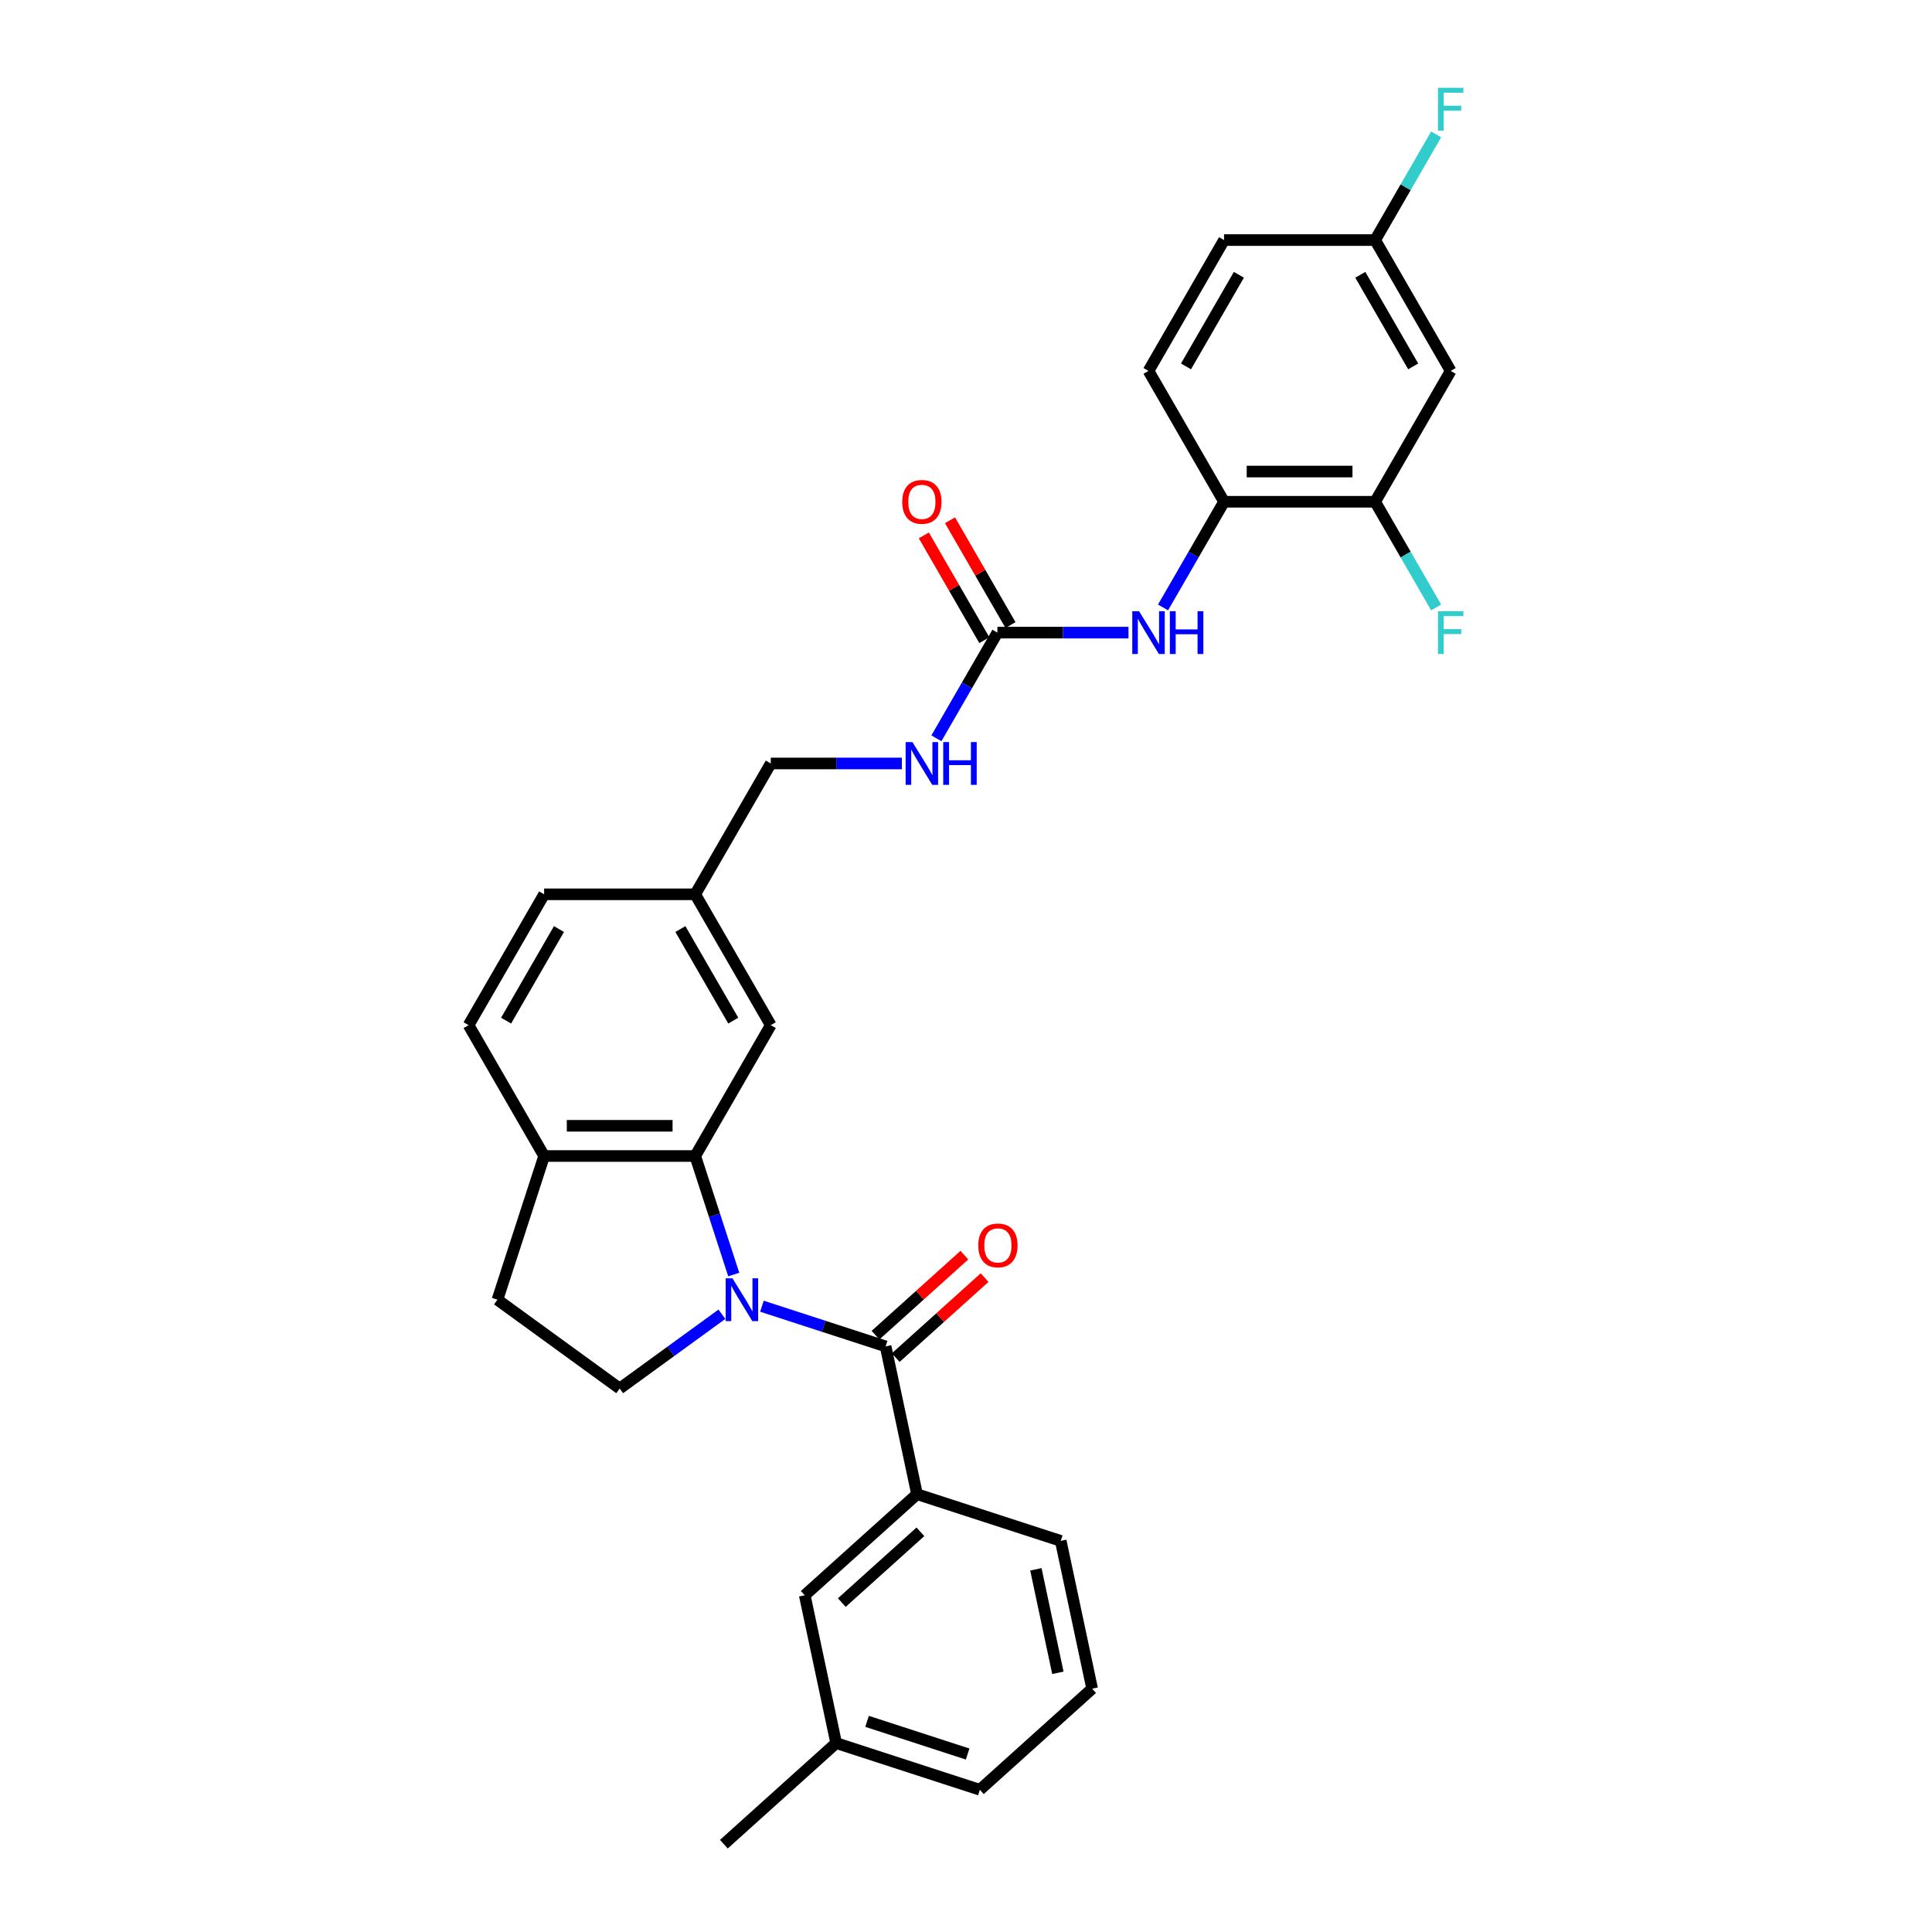 <?xml version='1.0' encoding='iso-8859-1'?>
<svg version='1.1' baseProfile='full'
              xmlns='http://www.w3.org/2000/svg'
                      xmlns:rdkit='http://www.rdkit.org/xml'
                      xmlns:xlink='http://www.w3.org/1999/xlink'
                  xml:space='preserve'
width='1000px' height='1000px' viewBox='0 0 1000 1000'>
<!-- END OF HEADER -->
<rect style='opacity:1.0;fill:#FFFFFF;stroke:none' width='1000' height='1000' x='0' y='0'> </rect>
<path class='bond-0' d='M 394.37,676.092 L 426.381,686.493' style='fill:none;fill-rule:evenodd;stroke:#0000FF;stroke-width:6px;stroke-linecap:butt;stroke-linejoin:miter;stroke-opacity:1' />
<path class='bond-0' d='M 426.381,686.493 L 458.393,696.894' style='fill:none;fill-rule:evenodd;stroke:#000000;stroke-width:6px;stroke-linecap:butt;stroke-linejoin:miter;stroke-opacity:1' />
<path class='bond-1' d='M 379.782,659.698 L 369.815,629.024' style='fill:none;fill-rule:evenodd;stroke:#0000FF;stroke-width:6px;stroke-linecap:butt;stroke-linejoin:miter;stroke-opacity:1' />
<path class='bond-1' d='M 369.815,629.024 L 359.848,598.35' style='fill:none;fill-rule:evenodd;stroke:#000000;stroke-width:6px;stroke-linecap:butt;stroke-linejoin:miter;stroke-opacity:1' />
<path class='bond-5' d='M 373.661,680.25 L 347.203,699.473' style='fill:none;fill-rule:evenodd;stroke:#0000FF;stroke-width:6px;stroke-linecap:butt;stroke-linejoin:miter;stroke-opacity:1' />
<path class='bond-5' d='M 347.203,699.473 L 320.746,718.695' style='fill:none;fill-rule:evenodd;stroke:#000000;stroke-width:6px;stroke-linecap:butt;stroke-linejoin:miter;stroke-opacity:1' />
<path class='bond-3' d='M 458.393,696.894 L 474.653,773.39' style='fill:none;fill-rule:evenodd;stroke:#000000;stroke-width:6px;stroke-linecap:butt;stroke-linejoin:miter;stroke-opacity:1' />
<path class='bond-12' d='M 463.626,702.706 L 486.624,681.998' style='fill:none;fill-rule:evenodd;stroke:#000000;stroke-width:6px;stroke-linecap:butt;stroke-linejoin:miter;stroke-opacity:1' />
<path class='bond-12' d='M 486.624,681.998 L 509.622,661.291' style='fill:none;fill-rule:evenodd;stroke:#FF0000;stroke-width:6px;stroke-linecap:butt;stroke-linejoin:miter;stroke-opacity:1' />
<path class='bond-12' d='M 453.16,691.082 L 476.158,670.375' style='fill:none;fill-rule:evenodd;stroke:#000000;stroke-width:6px;stroke-linecap:butt;stroke-linejoin:miter;stroke-opacity:1' />
<path class='bond-12' d='M 476.158,670.375 L 499.156,649.667' style='fill:none;fill-rule:evenodd;stroke:#FF0000;stroke-width:6px;stroke-linecap:butt;stroke-linejoin:miter;stroke-opacity:1' />
<path class='bond-8' d='M 359.848,598.35 L 281.643,598.35' style='fill:none;fill-rule:evenodd;stroke:#000000;stroke-width:6px;stroke-linecap:butt;stroke-linejoin:miter;stroke-opacity:1' />
<path class='bond-8' d='M 348.118,582.709 L 293.374,582.709' style='fill:none;fill-rule:evenodd;stroke:#000000;stroke-width:6px;stroke-linecap:butt;stroke-linejoin:miter;stroke-opacity:1' />
<path class='bond-10' d='M 359.848,598.35 L 398.951,530.622' style='fill:none;fill-rule:evenodd;stroke:#000000;stroke-width:6px;stroke-linecap:butt;stroke-linejoin:miter;stroke-opacity:1' />
<path class='bond-2' d='M 516.259,327.439 L 500.469,354.788' style='fill:none;fill-rule:evenodd;stroke:#000000;stroke-width:6px;stroke-linecap:butt;stroke-linejoin:miter;stroke-opacity:1' />
<path class='bond-2' d='M 500.469,354.788 L 484.679,382.138' style='fill:none;fill-rule:evenodd;stroke:#0000FF;stroke-width:6px;stroke-linecap:butt;stroke-linejoin:miter;stroke-opacity:1' />
<path class='bond-4' d='M 516.259,327.439 L 550.184,327.439' style='fill:none;fill-rule:evenodd;stroke:#000000;stroke-width:6px;stroke-linecap:butt;stroke-linejoin:miter;stroke-opacity:1' />
<path class='bond-4' d='M 550.184,327.439 L 584.11,327.439' style='fill:none;fill-rule:evenodd;stroke:#0000FF;stroke-width:6px;stroke-linecap:butt;stroke-linejoin:miter;stroke-opacity:1' />
<path class='bond-14' d='M 523.032,323.529 L 507.377,296.414' style='fill:none;fill-rule:evenodd;stroke:#000000;stroke-width:6px;stroke-linecap:butt;stroke-linejoin:miter;stroke-opacity:1' />
<path class='bond-14' d='M 507.377,296.414 L 491.722,269.299' style='fill:none;fill-rule:evenodd;stroke:#FF0000;stroke-width:6px;stroke-linecap:butt;stroke-linejoin:miter;stroke-opacity:1' />
<path class='bond-14' d='M 509.486,331.349 L 493.831,304.235' style='fill:none;fill-rule:evenodd;stroke:#000000;stroke-width:6px;stroke-linecap:butt;stroke-linejoin:miter;stroke-opacity:1' />
<path class='bond-14' d='M 493.831,304.235 L 478.177,277.12' style='fill:none;fill-rule:evenodd;stroke:#FF0000;stroke-width:6px;stroke-linecap:butt;stroke-linejoin:miter;stroke-opacity:1' />
<path class='bond-13' d='M 474.653,773.39 L 416.535,825.72' style='fill:none;fill-rule:evenodd;stroke:#000000;stroke-width:6px;stroke-linecap:butt;stroke-linejoin:miter;stroke-opacity:1' />
<path class='bond-13' d='M 476.401,792.863 L 435.718,829.494' style='fill:none;fill-rule:evenodd;stroke:#000000;stroke-width:6px;stroke-linecap:butt;stroke-linejoin:miter;stroke-opacity:1' />
<path class='bond-26' d='M 474.653,773.39 L 549.03,797.557' style='fill:none;fill-rule:evenodd;stroke:#000000;stroke-width:6px;stroke-linecap:butt;stroke-linejoin:miter;stroke-opacity:1' />
<path class='bond-6' d='M 601.986,314.41 L 617.776,287.061' style='fill:none;fill-rule:evenodd;stroke:#0000FF;stroke-width:6px;stroke-linecap:butt;stroke-linejoin:miter;stroke-opacity:1' />
<path class='bond-6' d='M 617.776,287.061 L 633.567,259.711' style='fill:none;fill-rule:evenodd;stroke:#000000;stroke-width:6px;stroke-linecap:butt;stroke-linejoin:miter;stroke-opacity:1' />
<path class='bond-15' d='M 320.746,718.695 L 257.477,672.727' style='fill:none;fill-rule:evenodd;stroke:#000000;stroke-width:6px;stroke-linecap:butt;stroke-linejoin:miter;stroke-opacity:1' />
<path class='bond-7' d='M 633.567,259.711 L 711.772,259.711' style='fill:none;fill-rule:evenodd;stroke:#000000;stroke-width:6px;stroke-linecap:butt;stroke-linejoin:miter;stroke-opacity:1' />
<path class='bond-7' d='M 645.297,244.07 L 700.041,244.07' style='fill:none;fill-rule:evenodd;stroke:#000000;stroke-width:6px;stroke-linecap:butt;stroke-linejoin:miter;stroke-opacity:1' />
<path class='bond-16' d='M 633.567,259.711 L 594.464,191.984' style='fill:none;fill-rule:evenodd;stroke:#000000;stroke-width:6px;stroke-linecap:butt;stroke-linejoin:miter;stroke-opacity:1' />
<path class='bond-9' d='M 711.772,259.711 L 750.874,191.984' style='fill:none;fill-rule:evenodd;stroke:#000000;stroke-width:6px;stroke-linecap:butt;stroke-linejoin:miter;stroke-opacity:1' />
<path class='bond-20' d='M 711.772,259.711 L 727.562,287.061' style='fill:none;fill-rule:evenodd;stroke:#000000;stroke-width:6px;stroke-linecap:butt;stroke-linejoin:miter;stroke-opacity:1' />
<path class='bond-20' d='M 727.562,287.061 L 743.352,314.41' style='fill:none;fill-rule:evenodd;stroke:#33CCCC;stroke-width:6px;stroke-linecap:butt;stroke-linejoin:miter;stroke-opacity:1' />
<path class='bond-17' d='M 281.643,598.35 L 242.541,530.622' style='fill:none;fill-rule:evenodd;stroke:#000000;stroke-width:6px;stroke-linecap:butt;stroke-linejoin:miter;stroke-opacity:1' />
<path class='bond-30' d='M 281.643,598.35 L 257.477,672.727' style='fill:none;fill-rule:evenodd;stroke:#000000;stroke-width:6px;stroke-linecap:butt;stroke-linejoin:miter;stroke-opacity:1' />
<path class='bond-33' d='M 750.874,191.984 L 711.772,124.256' style='fill:none;fill-rule:evenodd;stroke:#000000;stroke-width:6px;stroke-linecap:butt;stroke-linejoin:miter;stroke-opacity:1' />
<path class='bond-33' d='M 731.463,189.645 L 704.092,142.236' style='fill:none;fill-rule:evenodd;stroke:#000000;stroke-width:6px;stroke-linecap:butt;stroke-linejoin:miter;stroke-opacity:1' />
<path class='bond-19' d='M 398.951,530.622 L 359.848,462.894' style='fill:none;fill-rule:evenodd;stroke:#000000;stroke-width:6px;stroke-linecap:butt;stroke-linejoin:miter;stroke-opacity:1' />
<path class='bond-19' d='M 379.54,528.283 L 352.168,480.874' style='fill:none;fill-rule:evenodd;stroke:#000000;stroke-width:6px;stroke-linecap:butt;stroke-linejoin:miter;stroke-opacity:1' />
<path class='bond-11' d='M 466.802,395.167 L 432.876,395.167' style='fill:none;fill-rule:evenodd;stroke:#0000FF;stroke-width:6px;stroke-linecap:butt;stroke-linejoin:miter;stroke-opacity:1' />
<path class='bond-11' d='M 432.876,395.167 L 398.951,395.167' style='fill:none;fill-rule:evenodd;stroke:#000000;stroke-width:6px;stroke-linecap:butt;stroke-linejoin:miter;stroke-opacity:1' />
<path class='bond-23' d='M 416.535,825.72 L 432.795,902.216' style='fill:none;fill-rule:evenodd;stroke:#000000;stroke-width:6px;stroke-linecap:butt;stroke-linejoin:miter;stroke-opacity:1' />
<path class='bond-22' d='M 594.464,191.984 L 633.567,124.256' style='fill:none;fill-rule:evenodd;stroke:#000000;stroke-width:6px;stroke-linecap:butt;stroke-linejoin:miter;stroke-opacity:1' />
<path class='bond-22' d='M 613.875,189.645 L 641.247,142.236' style='fill:none;fill-rule:evenodd;stroke:#000000;stroke-width:6px;stroke-linecap:butt;stroke-linejoin:miter;stroke-opacity:1' />
<path class='bond-31' d='M 242.541,530.622 L 281.643,462.894' style='fill:none;fill-rule:evenodd;stroke:#000000;stroke-width:6px;stroke-linecap:butt;stroke-linejoin:miter;stroke-opacity:1' />
<path class='bond-31' d='M 261.952,528.283 L 289.323,480.874' style='fill:none;fill-rule:evenodd;stroke:#000000;stroke-width:6px;stroke-linecap:butt;stroke-linejoin:miter;stroke-opacity:1' />
<path class='bond-18' d='M 711.772,124.256 L 633.567,124.256' style='fill:none;fill-rule:evenodd;stroke:#000000;stroke-width:6px;stroke-linecap:butt;stroke-linejoin:miter;stroke-opacity:1' />
<path class='bond-25' d='M 711.772,124.256 L 727.562,96.907' style='fill:none;fill-rule:evenodd;stroke:#000000;stroke-width:6px;stroke-linecap:butt;stroke-linejoin:miter;stroke-opacity:1' />
<path class='bond-25' d='M 727.562,96.907 L 743.352,69.557' style='fill:none;fill-rule:evenodd;stroke:#33CCCC;stroke-width:6px;stroke-linecap:butt;stroke-linejoin:miter;stroke-opacity:1' />
<path class='bond-21' d='M 359.848,462.894 L 398.951,395.167' style='fill:none;fill-rule:evenodd;stroke:#000000;stroke-width:6px;stroke-linecap:butt;stroke-linejoin:miter;stroke-opacity:1' />
<path class='bond-24' d='M 359.848,462.894 L 281.643,462.894' style='fill:none;fill-rule:evenodd;stroke:#000000;stroke-width:6px;stroke-linecap:butt;stroke-linejoin:miter;stroke-opacity:1' />
<path class='bond-29' d='M 432.795,902.216 L 374.677,954.545' style='fill:none;fill-rule:evenodd;stroke:#000000;stroke-width:6px;stroke-linecap:butt;stroke-linejoin:miter;stroke-opacity:1' />
<path class='bond-32' d='M 432.795,902.216 L 507.172,926.383' style='fill:none;fill-rule:evenodd;stroke:#000000;stroke-width:6px;stroke-linecap:butt;stroke-linejoin:miter;stroke-opacity:1' />
<path class='bond-32' d='M 448.785,890.965 L 500.849,907.882' style='fill:none;fill-rule:evenodd;stroke:#000000;stroke-width:6px;stroke-linecap:butt;stroke-linejoin:miter;stroke-opacity:1' />
<path class='bond-27' d='M 549.03,797.557 L 565.29,874.053' style='fill:none;fill-rule:evenodd;stroke:#000000;stroke-width:6px;stroke-linecap:butt;stroke-linejoin:miter;stroke-opacity:1' />
<path class='bond-27' d='M 536.17,812.283 L 547.552,865.831' style='fill:none;fill-rule:evenodd;stroke:#000000;stroke-width:6px;stroke-linecap:butt;stroke-linejoin:miter;stroke-opacity:1' />
<path class='bond-28' d='M 565.29,874.053 L 507.172,926.383' style='fill:none;fill-rule:evenodd;stroke:#000000;stroke-width:6px;stroke-linecap:butt;stroke-linejoin:miter;stroke-opacity:1' />
<path  class='atom-0' d='M 379.12 661.653
L 386.377 673.384
Q 387.097 674.542, 388.254 676.638
Q 389.411 678.733, 389.474 678.859
L 389.474 661.653
L 392.414 661.653
L 392.414 683.801
L 389.38 683.801
L 381.591 670.976
Q 380.684 669.474, 379.714 667.753
Q 378.775 666.033, 378.494 665.501
L 378.494 683.801
L 375.616 683.801
L 375.616 661.653
L 379.12 661.653
' fill='#0000FF'/>
<path  class='atom-5' d='M 589.568 316.365
L 596.826 328.096
Q 597.545 329.253, 598.703 331.349
Q 599.86 333.445, 599.923 333.57
L 599.923 316.365
L 602.863 316.365
L 602.863 338.513
L 599.829 338.513
L 592.04 325.687
Q 591.132 324.186, 590.163 322.465
Q 589.224 320.745, 588.943 320.213
L 588.943 338.513
L 586.065 338.513
L 586.065 316.365
L 589.568 316.365
' fill='#0000FF'/>
<path  class='atom-5' d='M 605.522 316.365
L 608.525 316.365
L 608.525 325.781
L 619.849 325.781
L 619.849 316.365
L 622.853 316.365
L 622.853 338.513
L 619.849 338.513
L 619.849 328.284
L 608.525 328.284
L 608.525 338.513
L 605.522 338.513
L 605.522 316.365
' fill='#0000FF'/>
<path  class='atom-12' d='M 472.261 384.093
L 479.518 395.824
Q 480.238 396.981, 481.395 399.077
Q 482.552 401.173, 482.615 401.298
L 482.615 384.093
L 485.556 384.093
L 485.556 406.241
L 482.521 406.241
L 474.732 393.415
Q 473.825 391.913, 472.855 390.193
Q 471.917 388.472, 471.635 387.941
L 471.635 406.241
L 468.757 406.241
L 468.757 384.093
L 472.261 384.093
' fill='#0000FF'/>
<path  class='atom-12' d='M 488.214 384.093
L 491.218 384.093
L 491.218 393.509
L 502.542 393.509
L 502.542 384.093
L 505.545 384.093
L 505.545 406.241
L 502.542 406.241
L 502.542 396.011
L 491.218 396.011
L 491.218 406.241
L 488.214 406.241
L 488.214 384.093
' fill='#0000FF'/>
<path  class='atom-13' d='M 506.344 644.627
Q 506.344 639.309, 508.972 636.337
Q 511.599 633.366, 516.511 633.366
Q 521.422 633.366, 524.05 636.337
Q 526.677 639.309, 526.677 644.627
Q 526.677 650.008, 524.018 653.073
Q 521.359 656.108, 516.511 656.108
Q 511.631 656.108, 508.972 653.073
Q 506.344 650.039, 506.344 644.627
M 516.511 653.605
Q 519.889 653.605, 521.703 651.353
Q 523.549 649.069, 523.549 644.627
Q 523.549 640.279, 521.703 638.089
Q 519.889 635.868, 516.511 635.868
Q 513.132 635.868, 511.286 638.058
Q 509.472 640.248, 509.472 644.627
Q 509.472 649.1, 511.286 651.353
Q 513.132 653.605, 516.511 653.605
' fill='#FF0000'/>
<path  class='atom-15' d='M 466.99 259.774
Q 466.99 254.456, 469.617 251.484
Q 472.245 248.512, 477.156 248.512
Q 482.068 248.512, 484.695 251.484
Q 487.323 254.456, 487.323 259.774
Q 487.323 265.155, 484.664 268.22
Q 482.005 271.255, 477.156 271.255
Q 472.276 271.255, 469.617 268.22
Q 466.99 265.186, 466.99 259.774
M 477.156 268.752
Q 480.535 268.752, 482.349 266.5
Q 484.195 264.216, 484.195 259.774
Q 484.195 255.426, 482.349 253.236
Q 480.535 251.015, 477.156 251.015
Q 473.778 251.015, 471.932 253.205
Q 470.118 255.394, 470.118 259.774
Q 470.118 264.247, 471.932 266.5
Q 473.778 268.752, 477.156 268.752
' fill='#FF0000'/>
<path  class='atom-21' d='M 744.29 316.365
L 757.459 316.365
L 757.459 318.899
L 747.261 318.899
L 747.261 325.625
L 756.333 325.625
L 756.333 328.19
L 747.261 328.19
L 747.261 338.513
L 744.29 338.513
L 744.29 316.365
' fill='#33CCCC'/>
<path  class='atom-26' d='M 744.29 45.455
L 757.459 45.455
L 757.459 47.988
L 747.261 47.988
L 747.261 54.714
L 756.333 54.714
L 756.333 57.279
L 747.261 57.279
L 747.261 67.602
L 744.29 67.602
L 744.29 45.455
' fill='#33CCCC'/>
</svg>
